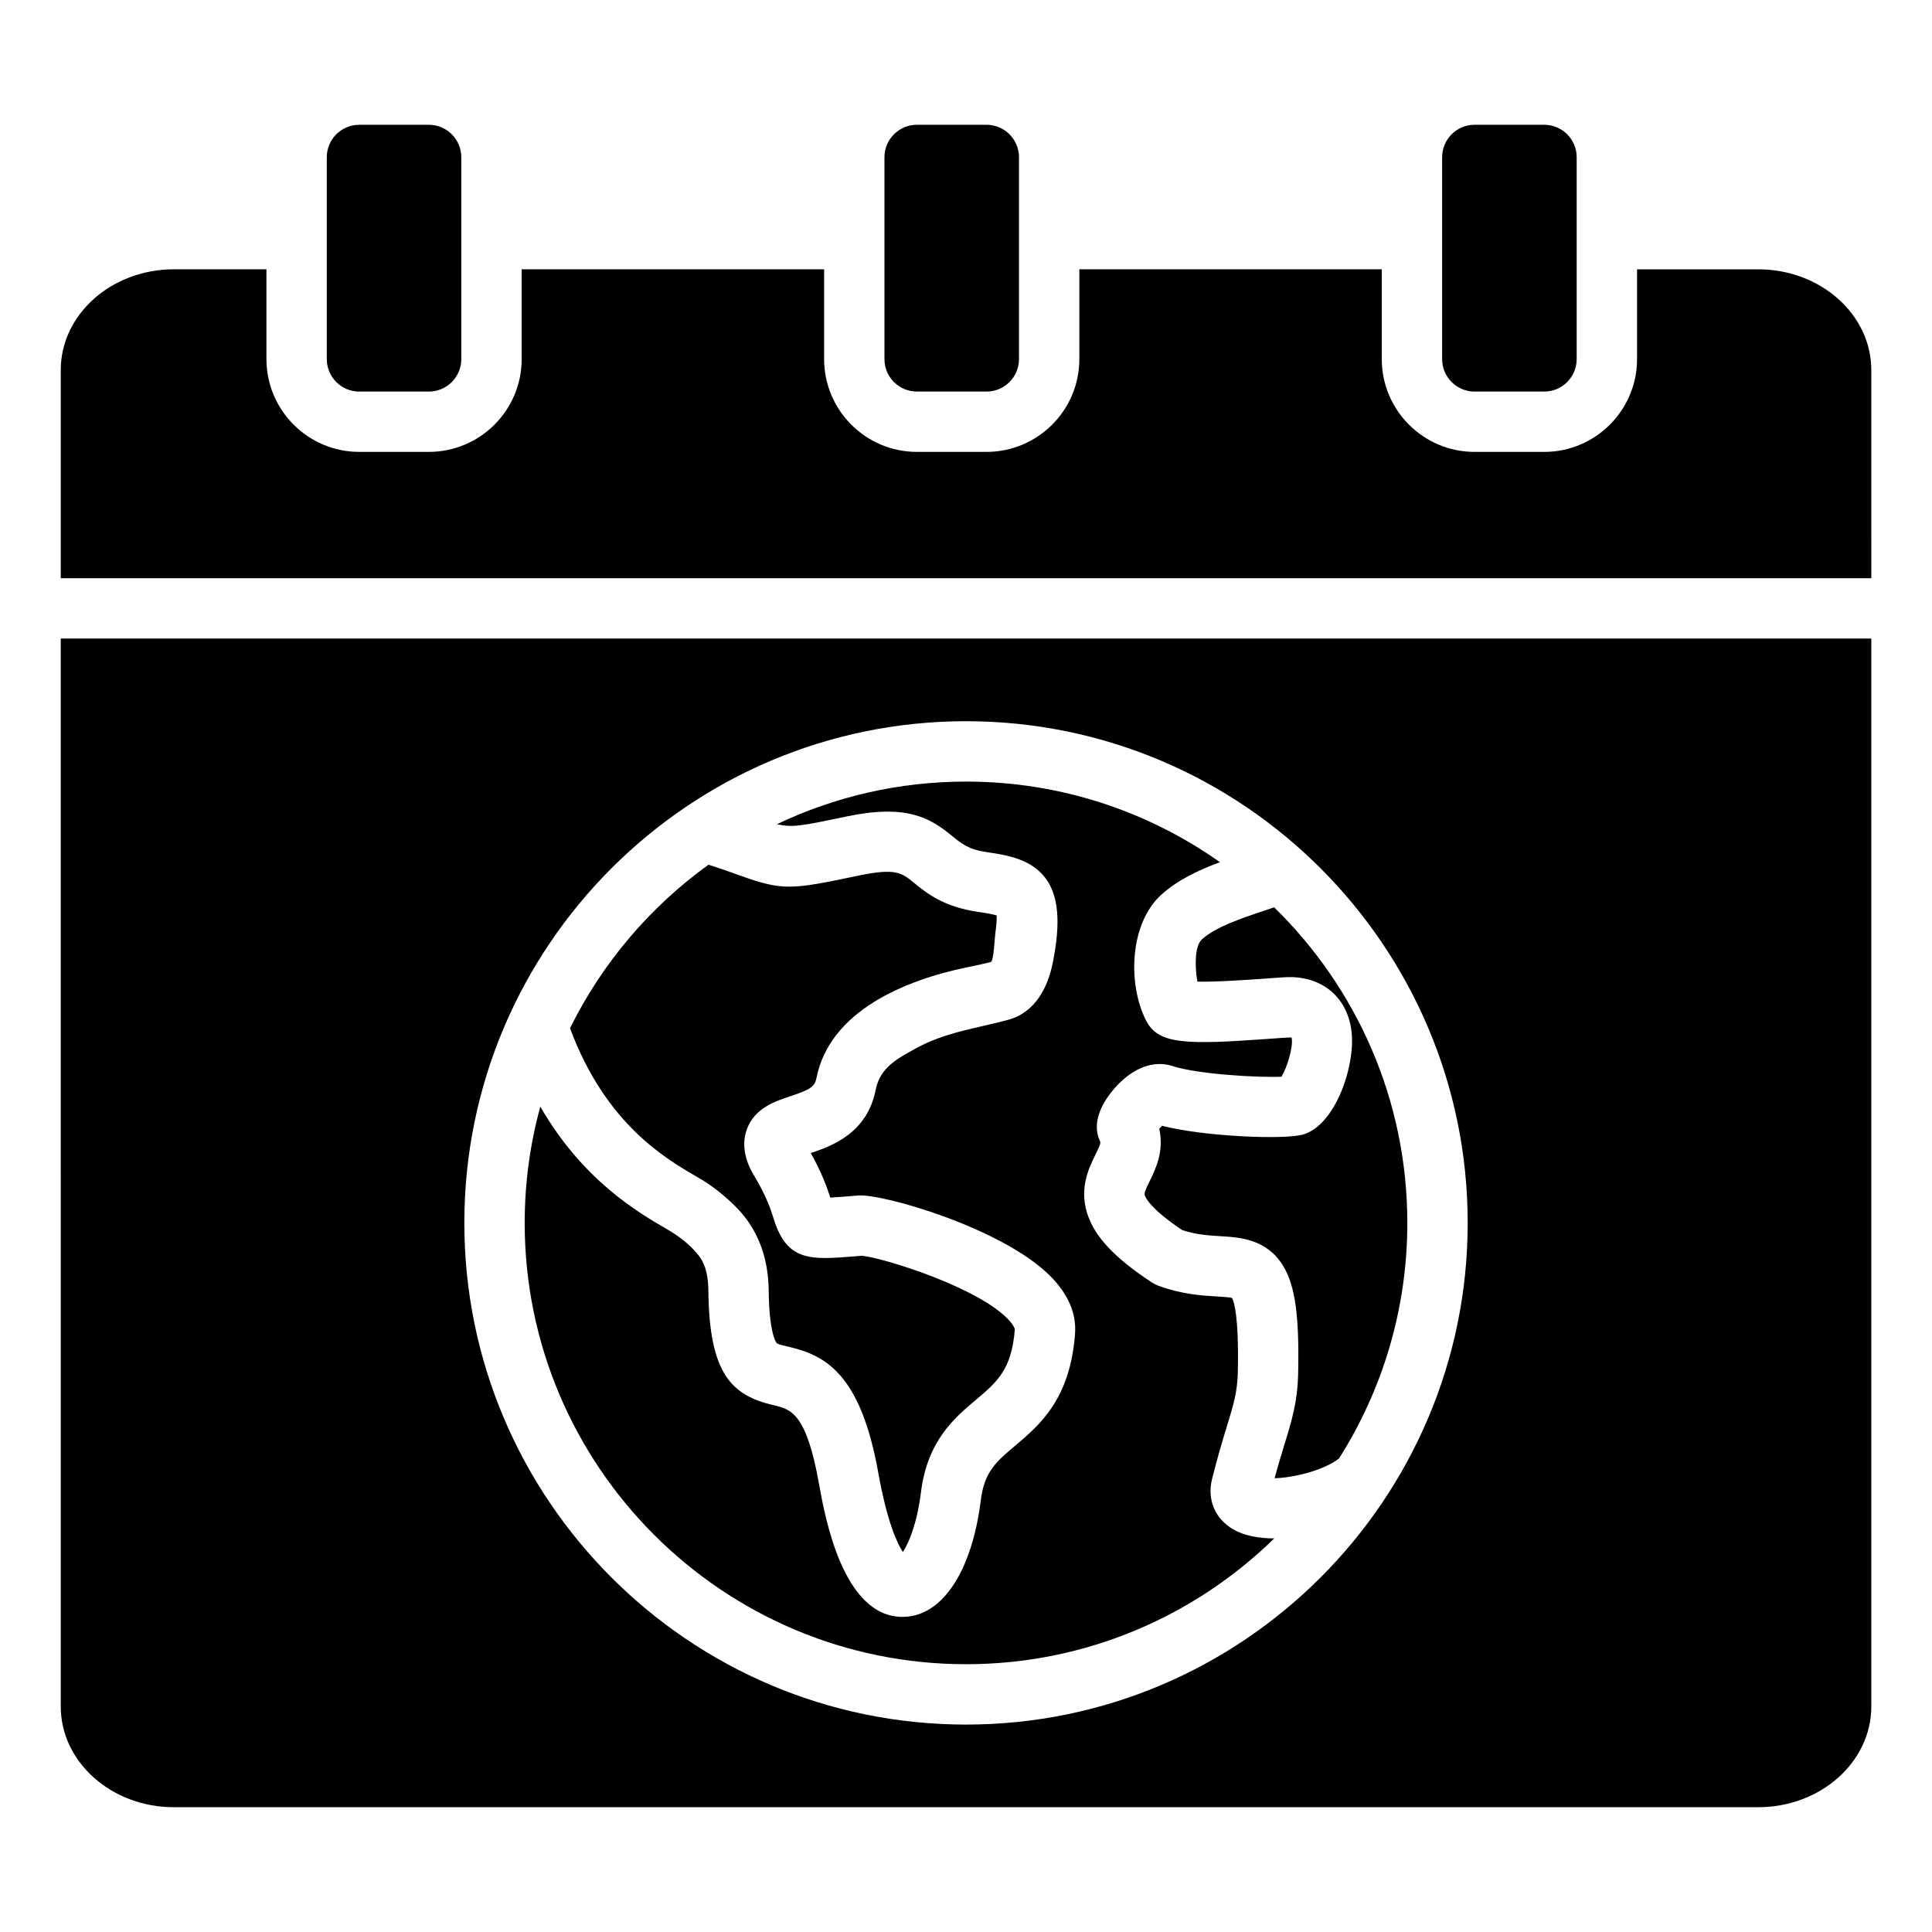 <?xml version="1.0" encoding="UTF-8"?>
<!-- The Best Svg Icon site in the world: iconSvg.co, Visit us! https://iconsvg.co -->
<svg fill="#000000" width="800px" height="800px" version="1.1" viewBox="144 144 512 512" xmlns="http://www.w3.org/2000/svg">
 <path d="m526.18 185.67c0-4.746 3.856-8.602 8.602-8.602h18.453c4.746 0 8.602 3.856 8.602 8.602v53.5c0 4.746-3.856 8.602-8.602 8.602h-18.453c-4.746 0-8.602-3.856-8.602-8.602zm-147.79 0c0-4.746 3.863-8.602 8.605-8.602h18.445c4.746 0 8.602 3.856 8.602 8.602v53.5c0 4.746-3.856 8.602-8.602 8.602h-18.445c-4.746 0-8.605-3.856-8.605-8.602zm-147.79 0c0-4.746 3.856-8.602 8.602-8.602h18.445c4.746 0 8.602 3.856 8.602 8.602v53.5c0 4.746-3.856 8.602-8.602 8.602h-18.441c-4.746 0-8.602-3.856-8.602-8.602v-53.5zm-40.535 29.699c-16.527 0-29.965 11.977-29.965 26.695v55.168h479.82l-0.004-55.164c0-14.719-13.441-26.695-29.965-26.695h-32.117v23.793c0 13.562-11.035 24.594-24.598 24.594h-18.453c-13.562 0-24.598-11.035-24.598-24.594v-23.793l-80.145-0.004v23.793c0 13.562-11.035 24.594-24.598 24.594h-18.445c-13.566 0-24.598-11.035-24.598-24.594v-23.793h-80.148v23.793c0 13.562-11.031 24.594-24.598 24.594h-18.445c-13.562 0-24.598-11.035-24.598-24.594v-23.793zm419.88 407.56h-419.88c-16.527 0-29.965-11.98-29.965-26.695l-0.004-283.01h479.82v283.01c0 14.719-13.441 26.695-29.965 26.695zm-209.94-287.8c-73.309 0-132.95 59.645-132.95 132.95 0 73.309 59.637 132.95 132.95 132.95 73.309 0 132.95-59.645 132.95-132.95-0.004-73.305-59.641-132.95-132.95-132.95zm-68.242 38.027c-15.508 11.184-28.176 26.062-36.703 43.332 9.43 25.359 25.227 34.52 33.871 39.523 3.637 2.109 6.582 4.414 9.605 7.336 6.344 6.137 9.086 13.938 9.18 22.723 0.117 10.172 1.586 13.098 2.035 13.762 0.203 0.293 0.621 0.461 2.969 1.008 9.535 2.211 19.25 6.613 24.031 33.441 2.32 12.992 4.996 18.684 6.523 21.023 1.578-2.414 3.769-7.598 4.785-15.812 1.691-13.672 8.848-19.699 14.602-24.551 5.496-4.633 9.469-7.977 10.277-18.645 0.012-0.125-0.184-0.875-1.312-2.168-7.684-8.805-33.676-16.867-39.254-17.34l-1.895 0.156c-11.508 0.93-17.855 1.441-21.375-9.758-0.793-2.519-1.879-5.973-5.113-11.379-1.027-1.715-4.144-6.938-2.043-12.59 2.082-5.59 7.512-7.383 11.477-8.691 5.344-1.77 6.508-2.578 6.941-4.797 3.496-17.891 23.707-26.02 39.727-29.34 2.324-0.484 4.527-0.934 6.481-1.441 0.789-0.211 1.051-6.508 1.164-7.305 0.395-2.766 0.43-4.266 0.387-5.043-0.746-0.23-2.144-0.551-4.797-0.922-9.301-1.324-13.828-5.043-17.141-7.75-3.211-2.629-4.824-3.953-14.703-1.875-18.027 3.793-20.027 4.023-31.594-0.109-2.172-0.785-4.754-1.711-8.125-2.789zm-48.715 94.918c0 64.492 52.465 116.96 116.96 116.96 31.754 0 60.59-12.727 81.684-33.34-4.188 0-8.008-0.734-10.883-2.402-4.801-2.785-6.953-7.867-5.617-13.262 1.492-6.004 2.844-10.43 3.93-13.98 1.805-5.914 2.801-9.172 2.914-14.441 0.309-14.602-0.961-18.59-1.539-19.637-0.805-0.211-2.664-0.32-4.062-0.402-3.891-0.23-9.211-0.551-15.492-2.856-0.57-0.211-1.117-0.488-1.633-0.82-9.965-6.539-15.273-12.207-17.203-18.391-2.106-6.758 0.488-12.035 2.211-15.523 1.465-2.977 1.371-3.176 1.176-3.606-2.547-5.469 1.406-11.184 3.992-14.102 4.68-5.285 10.227-7.383 15.23-5.762 6.816 2.211 22.891 3.106 28.895 2.828 1.621-2.715 3.191-8.172 2.672-10.375-0.105-0.016-0.234-0.027-0.387-0.031-0.582 0-3.117 0.184-5.348 0.348-22.121 1.602-29.547 1.578-32.812-4.801-4.945-9.676-4.398-25.668 3.973-33.324 4.383-4.008 10.223-6.676 15.594-8.668-19.043-13.453-42.262-21.359-67.293-21.359-17.91 0-34.895 4.051-50.086 11.277 3.953 1.008 6.801 0.41 18.273-2.004 16.078-3.387 22.262 0.332 28.141 5.148 2.547 2.082 4.383 3.594 9.258 4.289 5.879 0.84 11.457 1.969 15.168 6.496 4.816 5.883 3.652 15.355 2.332 22.34-1.312 6.938-4.688 13.648-11.996 15.613-8.438 2.273-16.578 3.238-24.398 7.559-4.871 2.688-9.477 5.043-10.629 10.949-2.258 11.562-11.777 14.973-17.207 16.777 2.949 5.266 4.328 9.164 5.18 11.812 2.465-0.148 4.93-0.367 7.391-0.566 6.492-0.52 38.133 8.621 50.785 21.234 4.844 4.824 7.09 10.023 6.676 15.461-1.316 17.355-9.414 24.176-15.918 29.66-4.887 4.113-8.113 6.84-9.035 14.285-2.332 18.867-10.141 30.758-20.371 31.027-0.125 0.004-0.258 0.012-0.383 0.012-15.848 0-20.598-26.613-22.168-35.402-3.332-18.676-7.496-19.648-11.898-20.672-11.082-2.566-17.141-8.133-17.387-30.172-0.035-3.32-0.453-6.758-2.531-9.469-2.164-2.816-5.231-5.168-8.277-6.934-7.879-4.566-22.434-13.004-33.738-32.578-2.695 9.824-4.137 20.148-4.137 30.805zm215.82 62.422c11.449-18.074 18.09-39.48 18.09-62.414 0-32.742-13.535-62.383-35.293-83.637-1.004 0.352-2.09 0.719-3.285 1.117-5.18 1.73-12.27 4.098-15.875 7.394-1.895 1.738-1.895 7.074-1.188 11.195 5.102 0.109 14.16-0.547 18.074-0.824 4.062-0.301 5.902-0.43 7.125-0.379 8.676 0.34 14.68 5.887 15.664 14.488 1.039 9.074-4.34 24.891-12.938 27.242-5.086 1.395-26.113 0.535-37.289-2.332-0.246 0.242-0.504 0.523-0.746 0.812 1.355 5.945-1.023 10.785-2.539 13.875-1.125 2.281-1.465 3.137-1.289 3.707 0.246 0.789 1.68 3.731 9.902 9.238 3.727 1.234 6.969 1.426 10.113 1.621 5.184 0.309 12.285 0.734 16.641 7.852 3.195 5.223 4.312 13.211 3.988 28.492-0.156 7.484-1.605 12.223-3.606 18.777-0.797 2.609-1.676 5.469-2.629 9.027 4.769-0.105 12.93-2 17.078-5.254z" fill-rule="evenodd"/>
</svg>